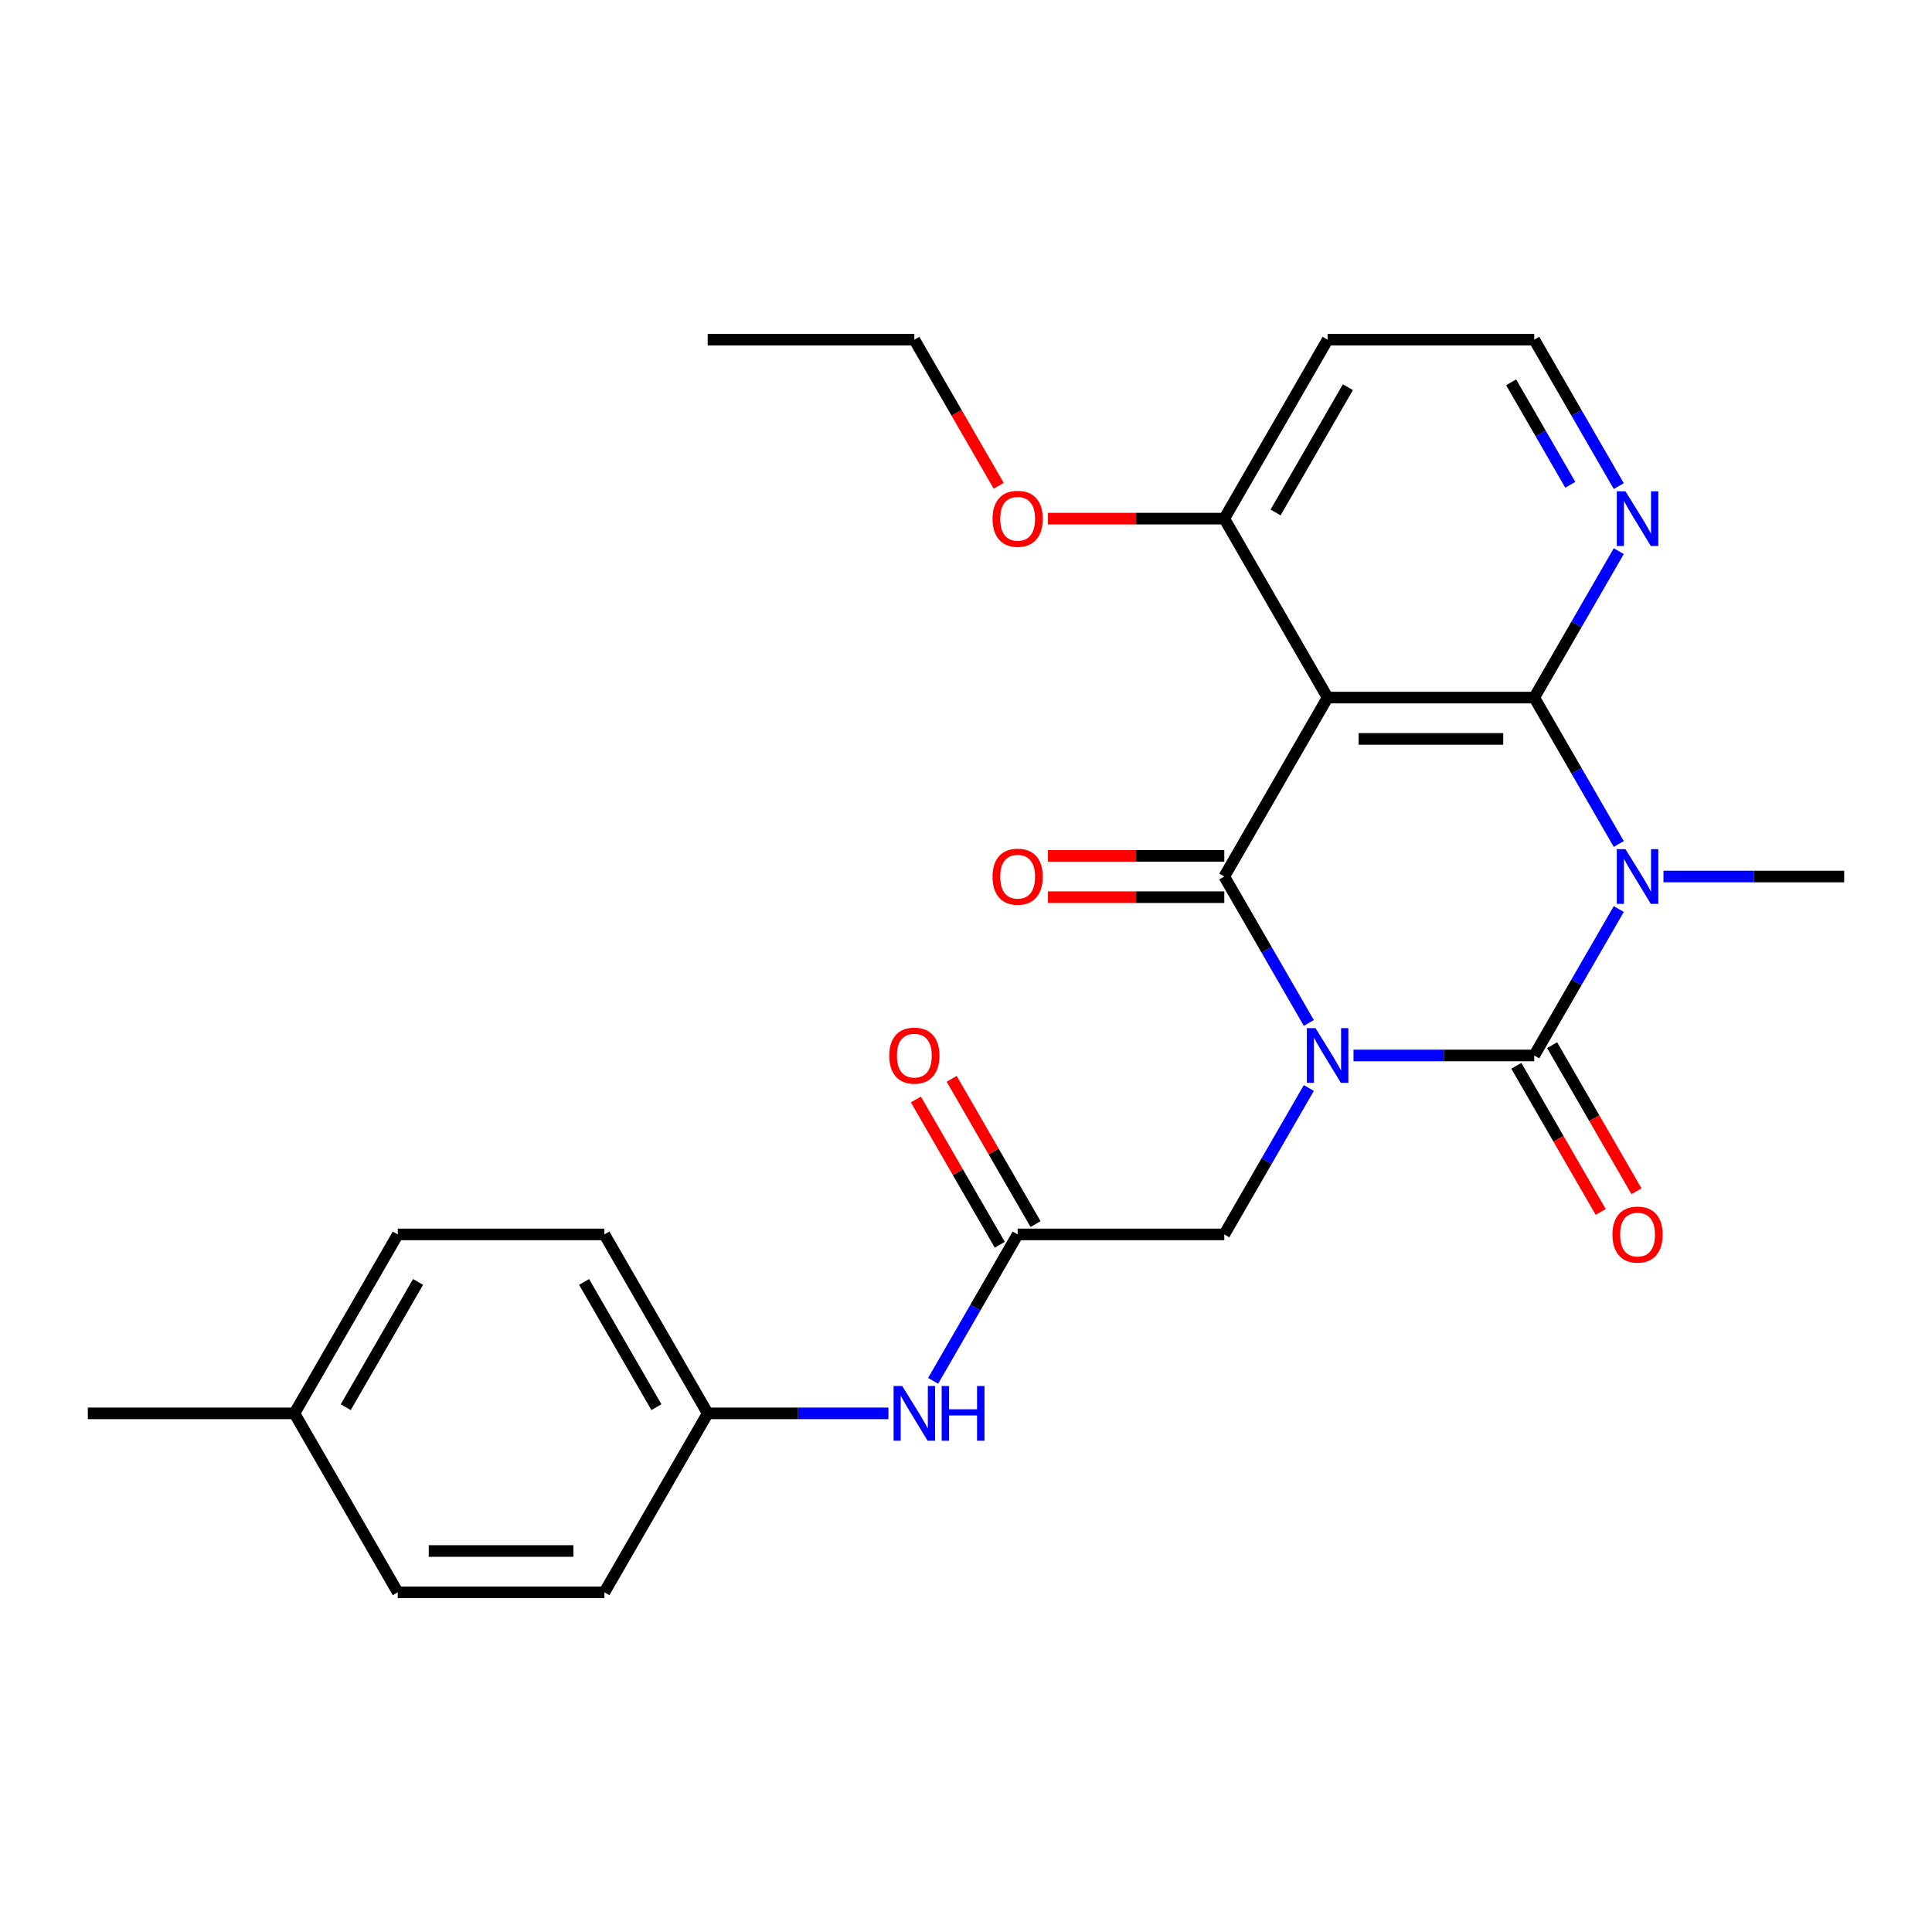 <?xml version='1.0' encoding='iso-8859-1'?>
<svg version='1.1' baseProfile='full'
              xmlns='http://www.w3.org/2000/svg'
                      xmlns:rdkit='http://www.rdkit.org/xml'
                      xmlns:xlink='http://www.w3.org/1999/xlink'
                  xml:space='preserve'
width='1000px' height='1000px' viewBox='0 0 1000 1000'>
<!-- END OF HEADER -->
<rect style='opacity:1.0;fill:#FFFFFF;stroke:none' width='1000' height='1000' x='0' y='0'> </rect>
<path class='bond-0' d='M 700.58,546.312 L 747.349,546.312' style='fill:none;fill-rule:evenodd;stroke:#0000FF;stroke-width:6px;stroke-linecap:butt;stroke-linejoin:miter;stroke-opacity:1' />
<path class='bond-0' d='M 747.349,546.312 L 794.118,546.312' style='fill:none;fill-rule:evenodd;stroke:#000000;stroke-width:6px;stroke-linecap:butt;stroke-linejoin:miter;stroke-opacity:1' />
<path class='bond-2' d='M 677.447,529.478 L 655.568,491.583' style='fill:none;fill-rule:evenodd;stroke:#0000FF;stroke-width:6px;stroke-linecap:butt;stroke-linejoin:miter;stroke-opacity:1' />
<path class='bond-2' d='M 655.568,491.583 L 633.69,453.688' style='fill:none;fill-rule:evenodd;stroke:#000000;stroke-width:6px;stroke-linecap:butt;stroke-linejoin:miter;stroke-opacity:1' />
<path class='bond-5' d='M 677.447,563.145 L 655.568,601.04' style='fill:none;fill-rule:evenodd;stroke:#0000FF;stroke-width:6px;stroke-linecap:butt;stroke-linejoin:miter;stroke-opacity:1' />
<path class='bond-5' d='M 655.568,601.04 L 633.69,638.935' style='fill:none;fill-rule:evenodd;stroke:#000000;stroke-width:6px;stroke-linecap:butt;stroke-linejoin:miter;stroke-opacity:1' />
<path class='bond-1' d='M 794.118,546.312 L 815.996,508.417' style='fill:none;fill-rule:evenodd;stroke:#000000;stroke-width:6px;stroke-linecap:butt;stroke-linejoin:miter;stroke-opacity:1' />
<path class='bond-1' d='M 815.996,508.417 L 837.875,470.522' style='fill:none;fill-rule:evenodd;stroke:#0000FF;stroke-width:6px;stroke-linecap:butt;stroke-linejoin:miter;stroke-opacity:1' />
<path class='bond-8' d='M 784.855,551.659 L 806.688,589.474' style='fill:none;fill-rule:evenodd;stroke:#000000;stroke-width:6px;stroke-linecap:butt;stroke-linejoin:miter;stroke-opacity:1' />
<path class='bond-8' d='M 806.688,589.474 L 828.52,627.288' style='fill:none;fill-rule:evenodd;stroke:#FF0000;stroke-width:6px;stroke-linecap:butt;stroke-linejoin:miter;stroke-opacity:1' />
<path class='bond-8' d='M 803.38,540.964 L 825.212,578.779' style='fill:none;fill-rule:evenodd;stroke:#000000;stroke-width:6px;stroke-linecap:butt;stroke-linejoin:miter;stroke-opacity:1' />
<path class='bond-8' d='M 825.212,578.779 L 847.045,616.593' style='fill:none;fill-rule:evenodd;stroke:#FF0000;stroke-width:6px;stroke-linecap:butt;stroke-linejoin:miter;stroke-opacity:1' />
<path class='bond-13' d='M 861.007,453.688 L 907.776,453.688' style='fill:none;fill-rule:evenodd;stroke:#0000FF;stroke-width:6px;stroke-linecap:butt;stroke-linejoin:miter;stroke-opacity:1' />
<path class='bond-13' d='M 907.776,453.688 L 954.545,453.688' style='fill:none;fill-rule:evenodd;stroke:#000000;stroke-width:6px;stroke-linecap:butt;stroke-linejoin:miter;stroke-opacity:1' />
<path class='bond-26' d='M 837.875,436.855 L 815.996,398.96' style='fill:none;fill-rule:evenodd;stroke:#0000FF;stroke-width:6px;stroke-linecap:butt;stroke-linejoin:miter;stroke-opacity:1' />
<path class='bond-26' d='M 815.996,398.96 L 794.118,361.065' style='fill:none;fill-rule:evenodd;stroke:#000000;stroke-width:6px;stroke-linecap:butt;stroke-linejoin:miter;stroke-opacity:1' />
<path class='bond-4' d='M 633.69,453.688 L 687.166,361.065' style='fill:none;fill-rule:evenodd;stroke:#000000;stroke-width:6px;stroke-linecap:butt;stroke-linejoin:miter;stroke-opacity:1' />
<path class='bond-10' d='M 633.69,442.993 L 588.051,442.993' style='fill:none;fill-rule:evenodd;stroke:#000000;stroke-width:6px;stroke-linecap:butt;stroke-linejoin:miter;stroke-opacity:1' />
<path class='bond-10' d='M 588.051,442.993 L 542.412,442.993' style='fill:none;fill-rule:evenodd;stroke:#FF0000;stroke-width:6px;stroke-linecap:butt;stroke-linejoin:miter;stroke-opacity:1' />
<path class='bond-10' d='M 633.69,464.384 L 588.051,464.384' style='fill:none;fill-rule:evenodd;stroke:#000000;stroke-width:6px;stroke-linecap:butt;stroke-linejoin:miter;stroke-opacity:1' />
<path class='bond-10' d='M 588.051,464.384 L 542.412,464.384' style='fill:none;fill-rule:evenodd;stroke:#FF0000;stroke-width:6px;stroke-linecap:butt;stroke-linejoin:miter;stroke-opacity:1' />
<path class='bond-3' d='M 794.118,361.065 L 687.166,361.065' style='fill:none;fill-rule:evenodd;stroke:#000000;stroke-width:6px;stroke-linecap:butt;stroke-linejoin:miter;stroke-opacity:1' />
<path class='bond-3' d='M 778.075,382.456 L 703.209,382.456' style='fill:none;fill-rule:evenodd;stroke:#000000;stroke-width:6px;stroke-linecap:butt;stroke-linejoin:miter;stroke-opacity:1' />
<path class='bond-7' d='M 794.118,361.065 L 815.996,323.171' style='fill:none;fill-rule:evenodd;stroke:#000000;stroke-width:6px;stroke-linecap:butt;stroke-linejoin:miter;stroke-opacity:1' />
<path class='bond-7' d='M 815.996,323.171 L 837.875,285.276' style='fill:none;fill-rule:evenodd;stroke:#0000FF;stroke-width:6px;stroke-linecap:butt;stroke-linejoin:miter;stroke-opacity:1' />
<path class='bond-9' d='M 687.166,361.065 L 633.69,268.442' style='fill:none;fill-rule:evenodd;stroke:#000000;stroke-width:6px;stroke-linecap:butt;stroke-linejoin:miter;stroke-opacity:1' />
<path class='bond-6' d='M 633.69,638.935 L 526.738,638.935' style='fill:none;fill-rule:evenodd;stroke:#000000;stroke-width:6px;stroke-linecap:butt;stroke-linejoin:miter;stroke-opacity:1' />
<path class='bond-11' d='M 526.738,638.935 L 504.859,676.829' style='fill:none;fill-rule:evenodd;stroke:#000000;stroke-width:6px;stroke-linecap:butt;stroke-linejoin:miter;stroke-opacity:1' />
<path class='bond-11' d='M 504.859,676.829 L 482.981,714.724' style='fill:none;fill-rule:evenodd;stroke:#0000FF;stroke-width:6px;stroke-linecap:butt;stroke-linejoin:miter;stroke-opacity:1' />
<path class='bond-12' d='M 536,633.587 L 514.295,595.992' style='fill:none;fill-rule:evenodd;stroke:#000000;stroke-width:6px;stroke-linecap:butt;stroke-linejoin:miter;stroke-opacity:1' />
<path class='bond-12' d='M 514.295,595.992 L 492.59,558.398' style='fill:none;fill-rule:evenodd;stroke:#FF0000;stroke-width:6px;stroke-linecap:butt;stroke-linejoin:miter;stroke-opacity:1' />
<path class='bond-12' d='M 517.476,644.282 L 495.77,606.688' style='fill:none;fill-rule:evenodd;stroke:#000000;stroke-width:6px;stroke-linecap:butt;stroke-linejoin:miter;stroke-opacity:1' />
<path class='bond-12' d='M 495.77,606.688 L 474.065,569.093' style='fill:none;fill-rule:evenodd;stroke:#FF0000;stroke-width:6px;stroke-linecap:butt;stroke-linejoin:miter;stroke-opacity:1' />
<path class='bond-27' d='M 837.875,251.609 L 815.996,213.714' style='fill:none;fill-rule:evenodd;stroke:#0000FF;stroke-width:6px;stroke-linecap:butt;stroke-linejoin:miter;stroke-opacity:1' />
<path class='bond-27' d='M 815.996,213.714 L 794.118,175.819' style='fill:none;fill-rule:evenodd;stroke:#000000;stroke-width:6px;stroke-linecap:butt;stroke-linejoin:miter;stroke-opacity:1' />
<path class='bond-27' d='M 812.786,250.935 L 797.472,224.409' style='fill:none;fill-rule:evenodd;stroke:#0000FF;stroke-width:6px;stroke-linecap:butt;stroke-linejoin:miter;stroke-opacity:1' />
<path class='bond-27' d='M 797.472,224.409 L 782.157,197.883' style='fill:none;fill-rule:evenodd;stroke:#000000;stroke-width:6px;stroke-linecap:butt;stroke-linejoin:miter;stroke-opacity:1' />
<path class='bond-16' d='M 633.69,268.442 L 687.166,175.819' style='fill:none;fill-rule:evenodd;stroke:#000000;stroke-width:6px;stroke-linecap:butt;stroke-linejoin:miter;stroke-opacity:1' />
<path class='bond-16' d='M 660.236,265.244 L 697.669,200.408' style='fill:none;fill-rule:evenodd;stroke:#000000;stroke-width:6px;stroke-linecap:butt;stroke-linejoin:miter;stroke-opacity:1' />
<path class='bond-18' d='M 633.69,268.442 L 588.051,268.442' style='fill:none;fill-rule:evenodd;stroke:#000000;stroke-width:6px;stroke-linecap:butt;stroke-linejoin:miter;stroke-opacity:1' />
<path class='bond-18' d='M 588.051,268.442 L 542.412,268.442' style='fill:none;fill-rule:evenodd;stroke:#FF0000;stroke-width:6px;stroke-linecap:butt;stroke-linejoin:miter;stroke-opacity:1' />
<path class='bond-14' d='M 459.848,731.558 L 413.079,731.558' style='fill:none;fill-rule:evenodd;stroke:#0000FF;stroke-width:6px;stroke-linecap:butt;stroke-linejoin:miter;stroke-opacity:1' />
<path class='bond-14' d='M 413.079,731.558 L 366.31,731.558' style='fill:none;fill-rule:evenodd;stroke:#000000;stroke-width:6px;stroke-linecap:butt;stroke-linejoin:miter;stroke-opacity:1' />
<path class='bond-19' d='M 366.31,731.558 L 312.834,824.181' style='fill:none;fill-rule:evenodd;stroke:#000000;stroke-width:6px;stroke-linecap:butt;stroke-linejoin:miter;stroke-opacity:1' />
<path class='bond-20' d='M 366.31,731.558 L 312.834,638.935' style='fill:none;fill-rule:evenodd;stroke:#000000;stroke-width:6px;stroke-linecap:butt;stroke-linejoin:miter;stroke-opacity:1' />
<path class='bond-20' d='M 339.764,728.359 L 302.331,663.523' style='fill:none;fill-rule:evenodd;stroke:#000000;stroke-width:6px;stroke-linecap:butt;stroke-linejoin:miter;stroke-opacity:1' />
<path class='bond-15' d='M 794.118,175.819 L 687.166,175.819' style='fill:none;fill-rule:evenodd;stroke:#000000;stroke-width:6px;stroke-linecap:butt;stroke-linejoin:miter;stroke-opacity:1' />
<path class='bond-17' d='M 152.406,731.558 L 205.882,638.935' style='fill:none;fill-rule:evenodd;stroke:#000000;stroke-width:6px;stroke-linecap:butt;stroke-linejoin:miter;stroke-opacity:1' />
<path class='bond-17' d='M 178.952,728.359 L 216.386,663.523' style='fill:none;fill-rule:evenodd;stroke:#000000;stroke-width:6px;stroke-linecap:butt;stroke-linejoin:miter;stroke-opacity:1' />
<path class='bond-24' d='M 152.406,731.558 L 45.455,731.558' style='fill:none;fill-rule:evenodd;stroke:#000000;stroke-width:6px;stroke-linecap:butt;stroke-linejoin:miter;stroke-opacity:1' />
<path class='bond-28' d='M 152.406,731.558 L 205.882,824.181' style='fill:none;fill-rule:evenodd;stroke:#000000;stroke-width:6px;stroke-linecap:butt;stroke-linejoin:miter;stroke-opacity:1' />
<path class='bond-23' d='M 516.927,251.449 L 495.094,213.634' style='fill:none;fill-rule:evenodd;stroke:#FF0000;stroke-width:6px;stroke-linecap:butt;stroke-linejoin:miter;stroke-opacity:1' />
<path class='bond-23' d='M 495.094,213.634 L 473.262,175.819' style='fill:none;fill-rule:evenodd;stroke:#000000;stroke-width:6px;stroke-linecap:butt;stroke-linejoin:miter;stroke-opacity:1' />
<path class='bond-22' d='M 312.834,824.181 L 205.882,824.181' style='fill:none;fill-rule:evenodd;stroke:#000000;stroke-width:6px;stroke-linecap:butt;stroke-linejoin:miter;stroke-opacity:1' />
<path class='bond-22' d='M 296.791,802.79 L 221.925,802.79' style='fill:none;fill-rule:evenodd;stroke:#000000;stroke-width:6px;stroke-linecap:butt;stroke-linejoin:miter;stroke-opacity:1' />
<path class='bond-21' d='M 312.834,638.935 L 205.882,638.935' style='fill:none;fill-rule:evenodd;stroke:#000000;stroke-width:6px;stroke-linecap:butt;stroke-linejoin:miter;stroke-opacity:1' />
<path class='bond-25' d='M 473.262,175.819 L 366.31,175.819' style='fill:none;fill-rule:evenodd;stroke:#000000;stroke-width:6px;stroke-linecap:butt;stroke-linejoin:miter;stroke-opacity:1' />
<path  class='atom-0' d='M 680.906 532.152
L 690.186 547.152
Q 691.106 548.632, 692.586 551.312
Q 694.066 553.992, 694.146 554.152
L 694.146 532.152
L 697.906 532.152
L 697.906 560.472
L 694.026 560.472
L 684.066 544.072
Q 682.906 542.152, 681.666 539.952
Q 680.466 537.752, 680.106 537.072
L 680.106 560.472
L 676.426 560.472
L 676.426 532.152
L 680.906 532.152
' fill='#0000FF'/>
<path  class='atom-2' d='M 841.334 439.528
L 850.614 454.528
Q 851.534 456.008, 853.014 458.688
Q 854.494 461.368, 854.574 461.528
L 854.574 439.528
L 858.334 439.528
L 858.334 467.848
L 854.454 467.848
L 844.494 451.448
Q 843.334 449.528, 842.094 447.328
Q 840.894 445.128, 840.534 444.448
L 840.534 467.848
L 836.854 467.848
L 836.854 439.528
L 841.334 439.528
' fill='#0000FF'/>
<path  class='atom-8' d='M 841.334 254.282
L 850.614 269.282
Q 851.534 270.762, 853.014 273.442
Q 854.494 276.122, 854.574 276.282
L 854.574 254.282
L 858.334 254.282
L 858.334 282.602
L 854.454 282.602
L 844.494 266.202
Q 843.334 264.282, 842.094 262.082
Q 840.894 259.882, 840.534 259.202
L 840.534 282.602
L 836.854 282.602
L 836.854 254.282
L 841.334 254.282
' fill='#0000FF'/>
<path  class='atom-9' d='M 834.594 639.015
Q 834.594 632.215, 837.954 628.415
Q 841.314 624.615, 847.594 624.615
Q 853.874 624.615, 857.234 628.415
Q 860.594 632.215, 860.594 639.015
Q 860.594 645.895, 857.194 649.815
Q 853.794 653.695, 847.594 653.695
Q 841.354 653.695, 837.954 649.815
Q 834.594 645.935, 834.594 639.015
M 847.594 650.495
Q 851.914 650.495, 854.234 647.615
Q 856.594 644.695, 856.594 639.015
Q 856.594 633.455, 854.234 630.655
Q 851.914 627.815, 847.594 627.815
Q 843.274 627.815, 840.914 630.615
Q 838.594 633.415, 838.594 639.015
Q 838.594 644.735, 840.914 647.615
Q 843.274 650.495, 847.594 650.495
' fill='#FF0000'/>
<path  class='atom-11' d='M 513.738 453.768
Q 513.738 446.968, 517.098 443.168
Q 520.458 439.368, 526.738 439.368
Q 533.018 439.368, 536.378 443.168
Q 539.738 446.968, 539.738 453.768
Q 539.738 460.648, 536.338 464.568
Q 532.938 468.448, 526.738 468.448
Q 520.498 468.448, 517.098 464.568
Q 513.738 460.688, 513.738 453.768
M 526.738 465.248
Q 531.058 465.248, 533.378 462.368
Q 535.738 459.448, 535.738 453.768
Q 535.738 448.208, 533.378 445.408
Q 531.058 442.568, 526.738 442.568
Q 522.418 442.568, 520.058 445.368
Q 517.738 448.168, 517.738 453.768
Q 517.738 459.488, 520.058 462.368
Q 522.418 465.248, 526.738 465.248
' fill='#FF0000'/>
<path  class='atom-12' d='M 467.002 717.398
L 476.282 732.398
Q 477.202 733.878, 478.682 736.558
Q 480.162 739.238, 480.242 739.398
L 480.242 717.398
L 484.002 717.398
L 484.002 745.718
L 480.122 745.718
L 470.162 729.318
Q 469.002 727.398, 467.762 725.198
Q 466.562 722.998, 466.202 722.318
L 466.202 745.718
L 462.522 745.718
L 462.522 717.398
L 467.002 717.398
' fill='#0000FF'/>
<path  class='atom-12' d='M 487.402 717.398
L 491.242 717.398
L 491.242 729.438
L 505.722 729.438
L 505.722 717.398
L 509.562 717.398
L 509.562 745.718
L 505.722 745.718
L 505.722 732.638
L 491.242 732.638
L 491.242 745.718
L 487.402 745.718
L 487.402 717.398
' fill='#0000FF'/>
<path  class='atom-13' d='M 460.262 546.392
Q 460.262 539.592, 463.622 535.792
Q 466.982 531.992, 473.262 531.992
Q 479.542 531.992, 482.902 535.792
Q 486.262 539.592, 486.262 546.392
Q 486.262 553.272, 482.862 557.192
Q 479.462 561.072, 473.262 561.072
Q 467.022 561.072, 463.622 557.192
Q 460.262 553.312, 460.262 546.392
M 473.262 557.872
Q 477.582 557.872, 479.902 554.992
Q 482.262 552.072, 482.262 546.392
Q 482.262 540.832, 479.902 538.032
Q 477.582 535.192, 473.262 535.192
Q 468.942 535.192, 466.582 537.992
Q 464.262 540.792, 464.262 546.392
Q 464.262 552.112, 466.582 554.992
Q 468.942 557.872, 473.262 557.872
' fill='#FF0000'/>
<path  class='atom-19' d='M 513.738 268.522
Q 513.738 261.722, 517.098 257.922
Q 520.458 254.122, 526.738 254.122
Q 533.018 254.122, 536.378 257.922
Q 539.738 261.722, 539.738 268.522
Q 539.738 275.402, 536.338 279.322
Q 532.938 283.202, 526.738 283.202
Q 520.498 283.202, 517.098 279.322
Q 513.738 275.442, 513.738 268.522
M 526.738 280.002
Q 531.058 280.002, 533.378 277.122
Q 535.738 274.202, 535.738 268.522
Q 535.738 262.962, 533.378 260.162
Q 531.058 257.322, 526.738 257.322
Q 522.418 257.322, 520.058 260.122
Q 517.738 262.922, 517.738 268.522
Q 517.738 274.242, 520.058 277.122
Q 522.418 280.002, 526.738 280.002
' fill='#FF0000'/>
</svg>
